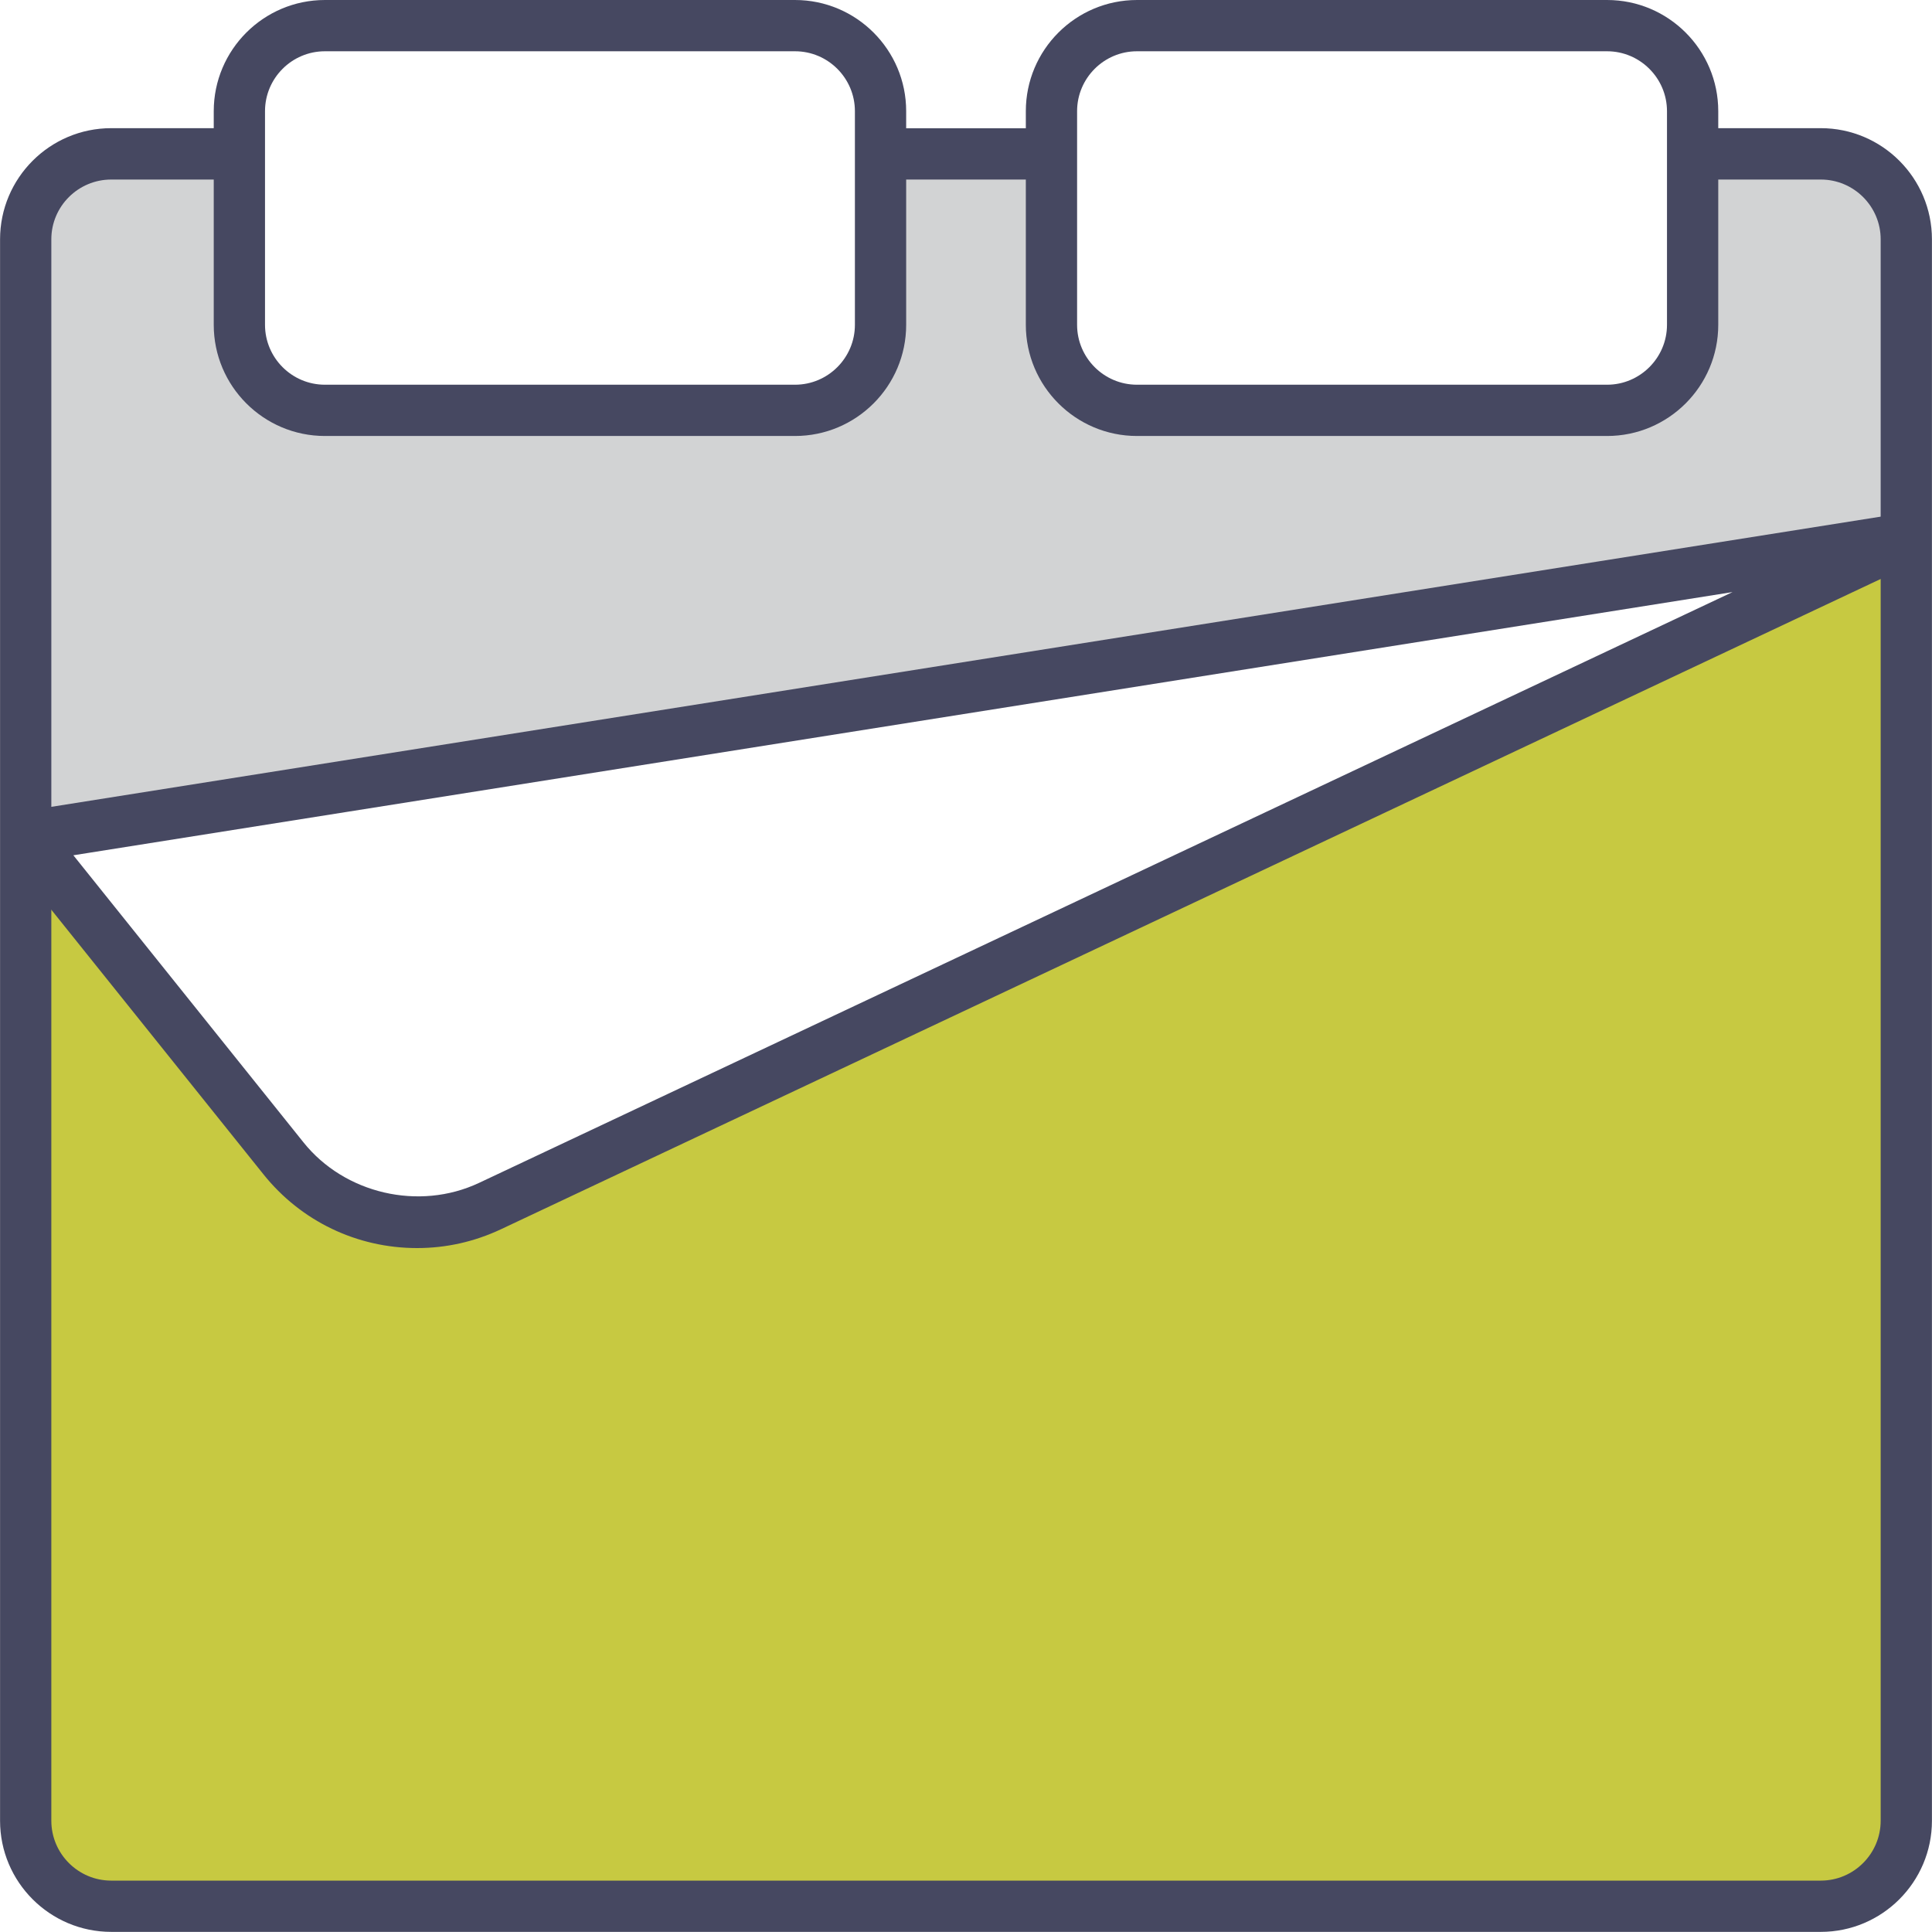 <?xml version="1.0" encoding="UTF-8"?>
<!DOCTYPE svg PUBLIC "-//W3C//DTD SVG 1.1//EN" "http://www.w3.org/Graphics/SVG/1.1/DTD/svg11.dtd">
<!-- Creator: CorelDRAW X8 -->
<svg xmlns="http://www.w3.org/2000/svg" xml:space="preserve" width="15.946mm" height="15.945mm" version="1.1" style="shape-rendering:geometricPrecision; text-rendering:geometricPrecision; image-rendering:optimizeQuality; fill-rule:evenodd; clip-rule:evenodd"
viewBox="0 0 17711 17711"
 xmlns:xlink="http://www.w3.org/1999/xlink">
 <defs>
  <style type="text/css">
   <![CDATA[
    .fil2 {fill:#464861;fill-rule:nonzero}
    .fil0 {fill:#C7C941;fill-rule:nonzero}
    .fil1 {fill:#D2D3D4;fill-rule:nonzero}
   ]]>
  </style>
 </defs>
 <g id="Capa_x0020_1">
  <path class="fil0" d="M17476 4937l0 11755c0,431 -353,784 -784,784l-15673 0c-431,0 -784,-353 -784,-784l0 -9020 2363 2947c451,564 1234,748 1892,439l12986 -6121z"/>
  <path class="fil1" d="M17476 2194l0 2743 -17241 2735 0 -5478c0,-431 353,-783 784,-783l1175 0 0 1567c0,431 353,784 784,784l4310 0c431,0 784,-353 784,-784l0 -1567 1567 0 0 1567c0,431 353,784 784,784l4310 0c431,0 784,-353 784,-784l0 -1567 1175 0c431,0 784,352 784,783z"/>
  <path class="fil2" d="M10423 470c-303,0 -549,247 -549,549l0 1959c0,302 246,549 549,549l4310 0c302,0 549,-247 549,-549l0 -1959c0,-302 -247,-549 -549,-549l-4310 0zm4310 3527l-4310 0c-562,0 -1019,-457 -1019,-1019l0 -1959c0,-562 457,-1019 1019,-1019l4310 0c562,0 1019,457 1019,1019l0 1959c0,562 -457,1019 -1019,1019z"/>
  <path class="fil2" d="M2978 470c-303,0 -549,247 -549,549l0 1959c0,302 246,549 549,549l4310 0c303,0 549,-247 549,-549l0 -1959c0,-302 -246,-549 -549,-549l-4310 0zm4310 3527l-4310 0c-562,0 -1019,-457 -1019,-1019l0 -1959c0,-562 457,-1019 1019,-1019l4310 0c562,0 1019,457 1019,1019l0 1959c0,562 -457,1019 -1019,1019z"/>
  <polygon class="fil2" points="8072,1646 9639,1646 9639,1176 8072,1176 "/>
  <path class="fil2" d="M16692 17711l-15673 0c-562,0 -1019,-457 -1019,-1019l0 -14498c0,-562 457,-1019 1019,-1019l1175 0 0 471 -1175 0c-303,0 -549,246 -549,548l0 14498c0,302 246,549 549,549l15673 0c303,0 549,-247 549,-549l0 -14498c0,-302 -246,-548 -549,-548l-1175 0 0 -471 1175 0c562,0 1019,457 1019,1019l0 14498c0,562 -457,1019 -1019,1019z"/>
  <path class="fil2" d="M672 7841l2109 2631c377,472 1060,631 1609,373l11493 -5417 -15211 2413zm3151 3601l0 0c-552,0 -1065,-247 -1409,-677l-2362 -2946 146 -379 17241 -2735 137 445 -12985 6120c-243,114 -501,172 -768,172z"/>
 </g>
</svg>
